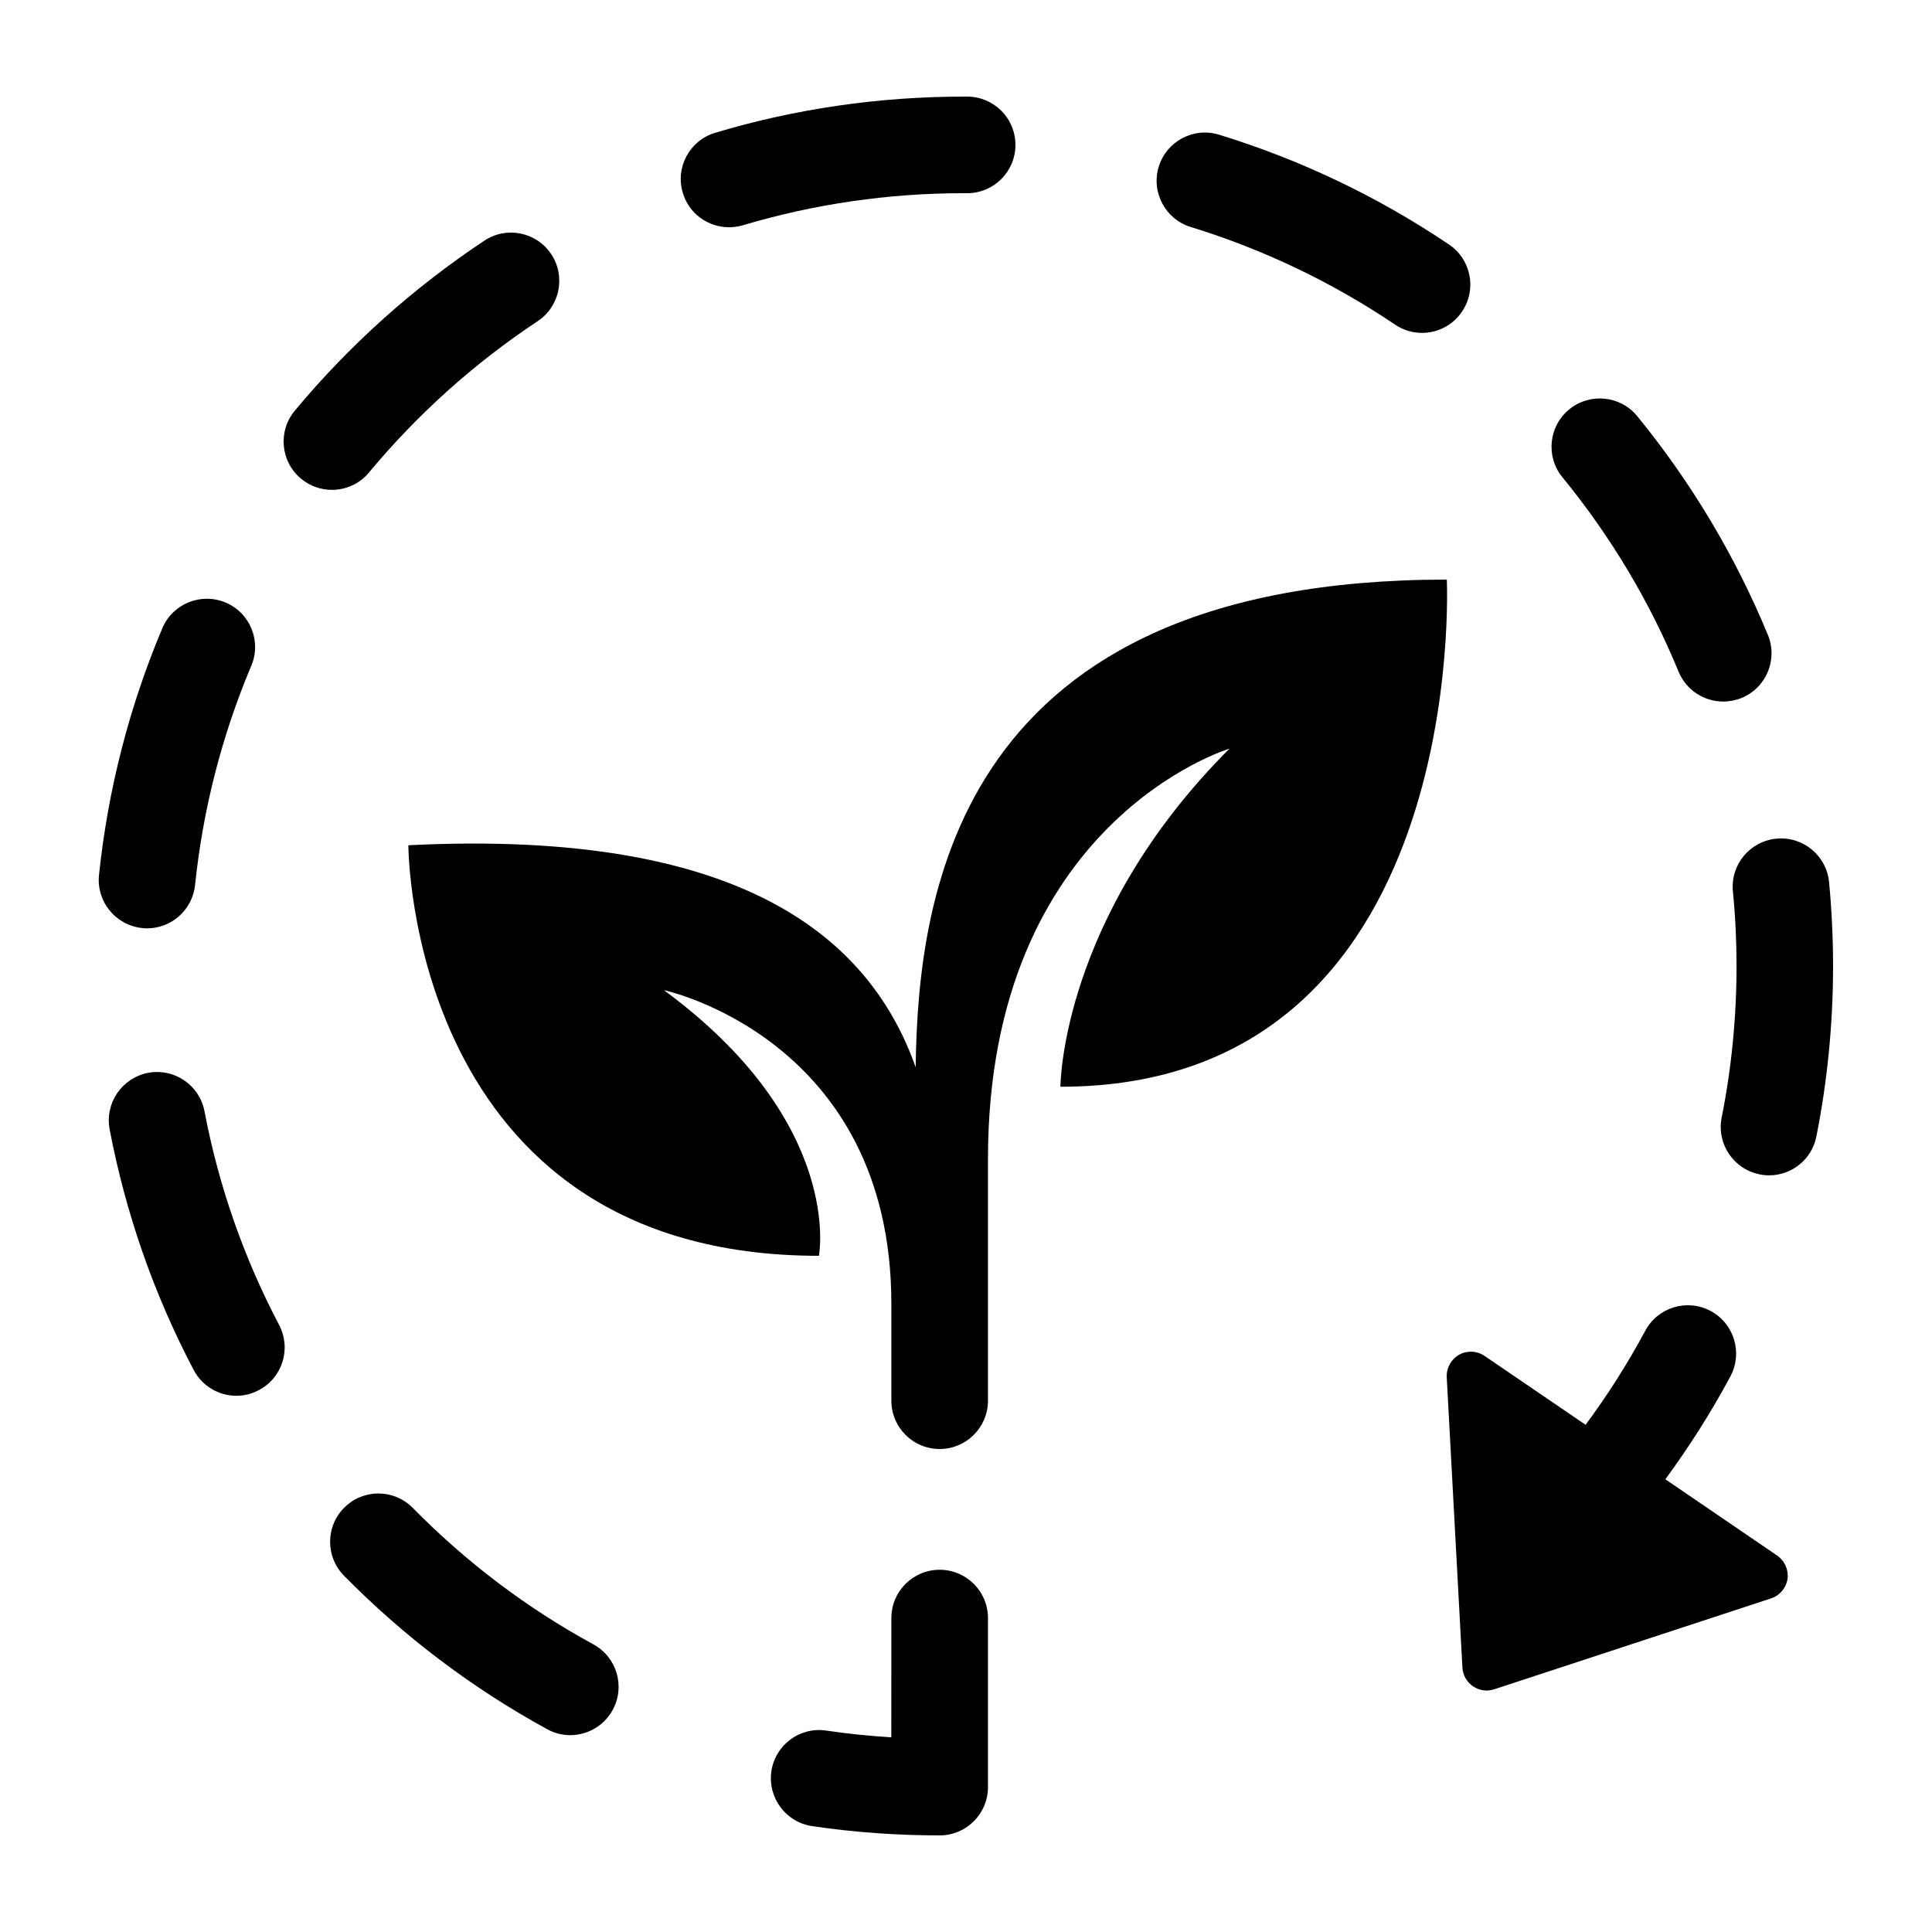 <?xml version="1.0" encoding="UTF-8"?>
<svg width="100pt" height="100pt" version="1.1" viewBox="0 0 100 100" xmlns="http://www.w3.org/2000/svg">
 <g>
  <path d="m29.516 89.812c-0.402 0-0.816-0.098-1.195-0.309-3.875-2.117-7.41-4.793-10.516-7.945-0.969-0.984-0.957-2.57 0.027-3.535 0.984-0.973 2.566-0.957 3.535 0.027 2.762 2.809 5.906 5.188 9.352 7.066 1.211 0.664 1.656 2.184 0.992 3.394-0.453 0.828-1.312 1.301-2.195 1.301z"/>
  <path d="m12.242 72.246c-0.898 0-1.77-0.484-2.219-1.34-2.059-3.914-3.519-8.105-4.348-12.449-0.258-1.355 0.633-2.664 1.988-2.926 1.352-0.258 2.664 0.633 2.922 1.988 0.73 3.856 2.031 7.578 3.863 11.062 0.641 1.223 0.172 2.734-1.051 3.371-0.367 0.199-0.766 0.293-1.156 0.293z"/>
  <path d="m91.57 60.836c-0.16 0-0.324-0.016-0.492-0.051-1.352-0.27-2.234-1.586-1.965-2.938 0.512-2.566 0.77-5.203 0.77-7.848 0-1.293-0.062-2.594-0.188-3.863-0.133-1.375 0.875-2.598 2.25-2.727 1.379-0.133 2.594 0.875 2.727 2.246 0.137 1.434 0.207 2.894 0.207 4.344 0 2.969-0.289 5.938-0.863 8.82-0.23 1.191-1.277 2.016-2.445 2.016z"/>
  <path d="m7.617 48.051c-0.09 0-0.172-0.004-0.262-0.016-1.375-0.145-2.371-1.371-2.231-2.742 0.461-4.406 1.562-8.703 3.277-12.773 0.535-1.273 2.004-1.867 3.277-1.332 1.27 0.535 1.867 2.004 1.328 3.273-1.523 3.613-2.504 7.434-2.91 11.348-0.133 1.285-1.219 2.242-2.481 2.242z"/>
  <path d="m89.195 36.312c-0.984 0-1.914-0.582-2.312-1.547-1.492-3.629-3.516-7.012-6.012-10.062-0.875-1.066-0.715-2.644 0.355-3.516 1.066-0.871 2.644-0.715 3.516 0.352 2.805 3.434 5.078 7.242 6.762 11.32 0.527 1.277-0.078 2.738-1.355 3.266-0.312 0.125-0.637 0.188-0.953 0.188z"/>
  <path d="m17.18 25.355c-0.562 0-1.133-0.191-1.598-0.578-1.062-0.883-1.207-2.461-0.324-3.519 2.828-3.398 6.133-6.359 9.812-8.801 1.148-0.766 2.703-0.449 3.465 0.703 0.758 1.148 0.445 2.703-0.707 3.465-3.277 2.172-6.211 4.805-8.727 7.828-0.488 0.594-1.203 0.902-1.922 0.902z"/>
  <path d="m73.602 17.23c-0.48 0-0.969-0.137-1.395-0.43-3.266-2.199-6.824-3.898-10.574-5.051-1.316-0.402-2.062-1.805-1.656-3.125 0.406-1.316 1.805-2.059 3.121-1.652 4.223 1.297 8.227 3.207 11.902 5.684 1.145 0.77 1.449 2.324 0.676 3.469-0.48 0.719-1.273 1.105-2.074 1.105z"/>
  <path d="m37.734 11.762c-1.078 0-2.074-0.699-2.394-1.785-0.395-1.32 0.359-2.715 1.684-3.106 4.152-1.242 8.484-1.871 12.863-1.871h0.172c1.379 0 2.5 1.117 2.5 2.5s-1.121 2.5-2.5 2.5h-0.199c-3.867 0-7.719 0.559-11.41 1.66-0.242 0.07-0.48 0.102-0.715 0.102z"/>
  <path d="m48.637 95c-2.211 0-4.43-0.16-6.598-0.48-1.367-0.199-2.309-1.473-2.113-2.836 0.199-1.367 1.473-2.316 2.84-2.109 1.109 0.164 2.238 0.281 3.367 0.348l0.004-6.172c0-1.383 1.117-2.5 2.5-2.5 1.379 0 2.5 1.117 2.5 2.5v8.75c0 1.379-1.121 2.5-2.5 2.5z"/>
  <path d="m91.98 80.512-5.781-3.945c1.242-1.695 2.371-3.469 3.367-5.328 0.648-1.215 0.195-2.731-1.023-3.383-1.215-0.652-2.731-0.195-3.383 1.02-0.91 1.699-1.945 3.324-3.09 4.871l-5.231-3.566c-0.395-0.27-0.906-0.289-1.32-0.059-0.41 0.234-0.656 0.684-0.637 1.152l0.812 15.039c0.023 0.391 0.223 0.746 0.543 0.965 0.215 0.145 0.461 0.223 0.707 0.223 0.133 0 0.266-0.023 0.391-0.062l14.336-4.707c0.453-0.148 0.781-0.539 0.852-1.012 0.059-0.469-0.148-0.938-0.543-1.207z"/>
  <path d="m74.887 30c-25.293 0-27.375 16.18-27.492 25.242-2.328-6.574-8.816-12.367-26.258-11.492 0 0 0 21.25 21.25 21.25 0 0 1.324-6.875-8.023-13.75 0 0 11.773 2.5 11.773 16.25v5c0 1.379 1.117 2.5 2.5 2.5 1.379 0 2.5-1.121 2.5-2.5v-12.5c0-17.5 12.5-21.25 12.5-21.25-8.75 8.75-8.75 17.5-8.75 17.5 21.25 0 20-26.25 20-26.25z"/>
 </g>
</svg>
